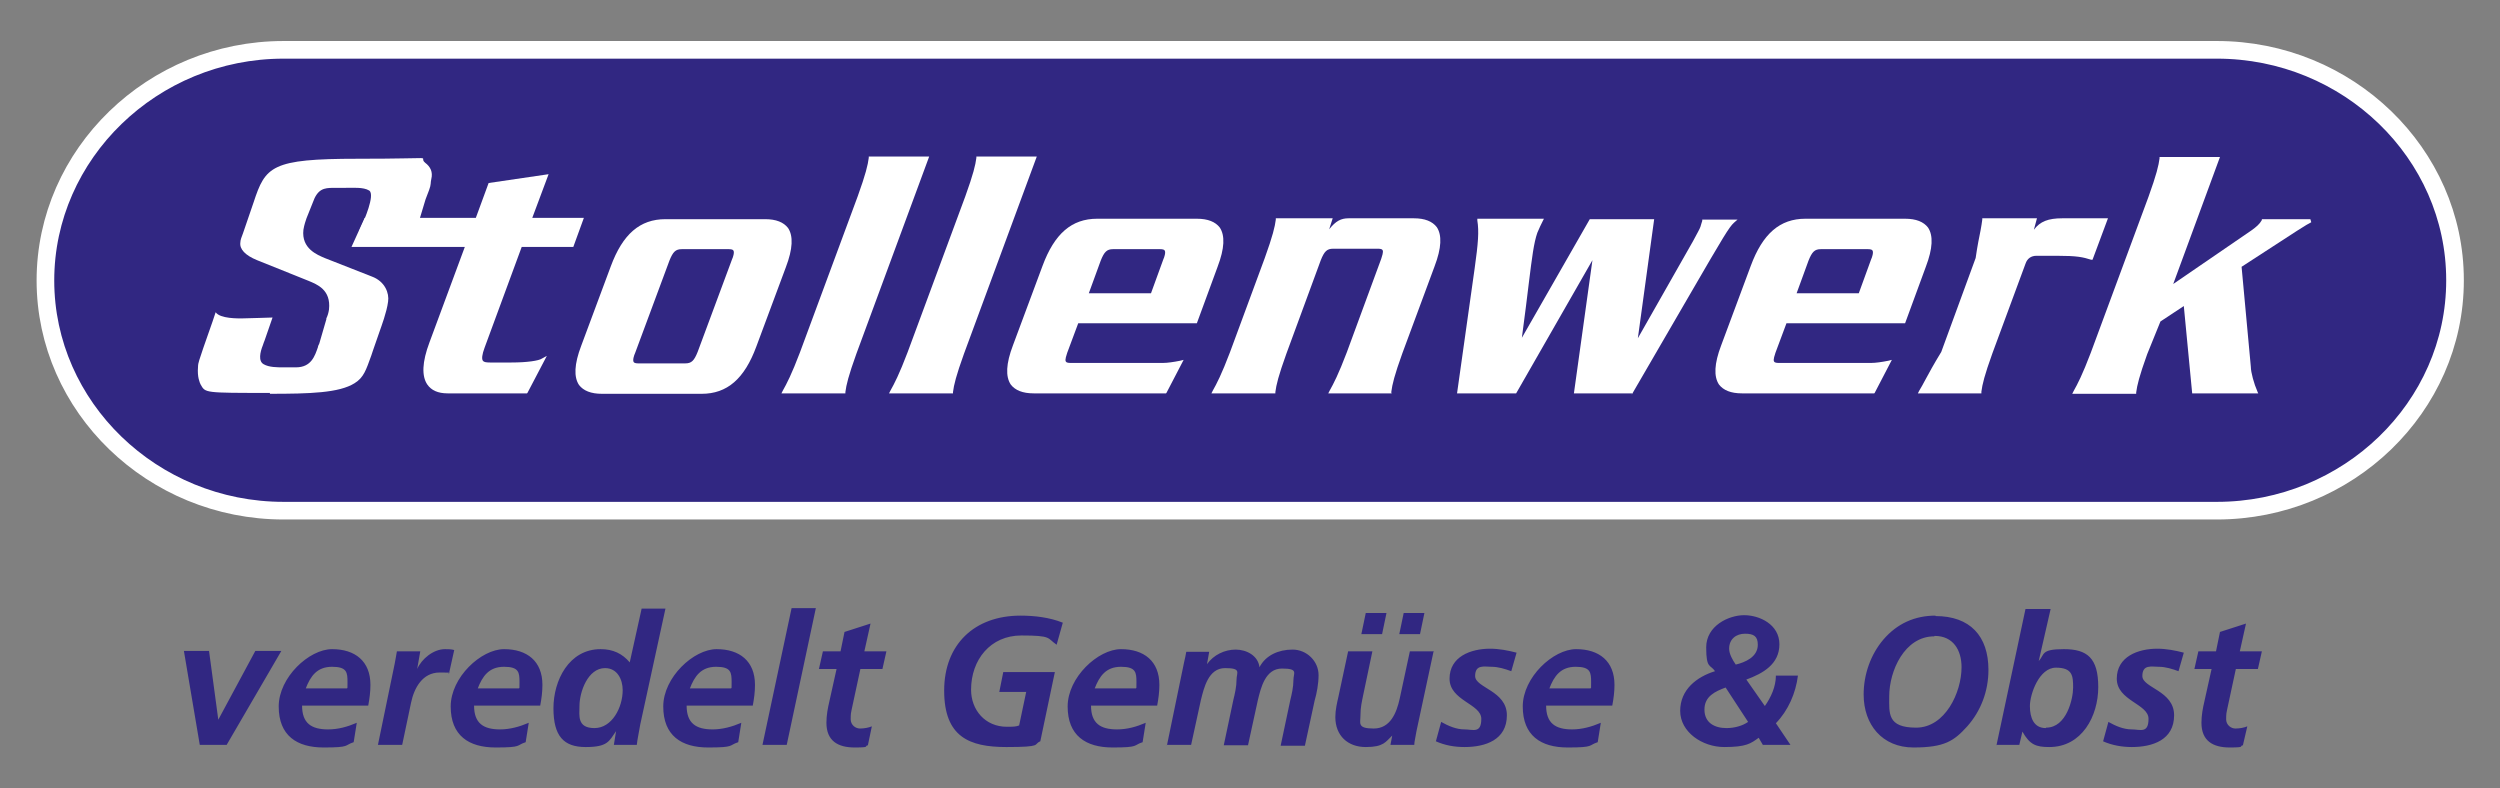 <?xml version="1.0" encoding="UTF-8"?>
<svg xmlns="http://www.w3.org/2000/svg" version="1.1" viewBox="0 0 566.9 178.7">
  <rect x="0" y="0" width="566.9" height="178.7" fill="#808080" stroke="none"/>
  <defs>
    <style>
      .cls-1 {
        fill: none;
        stroke: #fff;
        stroke-width: 4px;
      }

      .cls-2 {
        fill: #fff;
      }

      .cls-3 {
        fill: #312782;
      }
    </style>
  </defs>
  <!-- Generator: Adobe Illustrator 28.7.1, SVG Export Plug-In . SVG Version: 1.2.0 Build 142)  -->
  <g>
    <g id="Ebene_1">
      <path class="cls-3" d="M497.5,151.7h4l-1.6,7.2c-.4,1.7-.7,3.3-.7,5,0,4.1,2.6,5.6,6.4,5.6s2-.3,3-.5l1-4.3c-.7.3-1.7.5-2.7.5s-2.1-.8-2.1-2.1.1-1.6.2-2.1l2-9.3h5l.9-4h-5l1.4-6.3-5.9,1.9-.9,4.4h-4l-.9,4ZM495.2,148c-1.9-.5-4-.9-6-.9-4.4,0-9.2,1.8-9.2,6.8s7.2,5.7,7.2,9.1-1.9,2.4-3.8,2.4-3.7-.8-5.3-1.7l-1.2,4.4c2,.9,4.3,1.3,6.5,1.3,4.7,0,9.6-1.6,9.6-7.2s-7.2-6.2-7.2-8.9,2.1-2.1,3.7-2.1,3.1.5,4.5,1l1.2-4.2ZM463.9,165.1c-2.7,0-3.6-2.3-3.6-5s2.1-8.7,5.9-8.7,3.9,1.9,3.9,4.5-1.5,9.1-6.1,9.1M452.7,168.9h5.2l.7-3h0c1.7,3,3.1,3.5,6.1,3.5,7.4,0,11.1-7,11.1-13.6s-2.5-8.6-7.8-8.6-4.3,1.2-5.7,2.7h0c0,0,0,0,0,0h0c0,0,0,0,0,0l2.7-11.8h-5.7l-6.6,31ZM438.7,144.2c4.2,0,6.1,3.2,6.1,7.1,0,5.7-3.7,13.7-10.3,13.7s-6.1-3.3-6.1-7.1c0-5.8,3.5-13.6,10.2-13.6M438.9,139.6c-4.7,0-8.7,1.8-11.8,5.4-2.9,3.4-4.5,7.9-4.5,12.5,0,6.8,4.2,12,11.3,12s9.2-1.5,12.2-4.8c3.1-3.5,4.8-8,4.8-12.8,0-7.7-4.2-12.2-12-12.2M398.6,146.2c0,2.8-2.9,4-5,4.5-.7-1-1.5-2.4-1.5-3.6,0-2.2,1.6-3.4,3.6-3.4s2.9.6,2.9,2.5M396.4,163.7c-1.3.9-3.1,1.4-4.9,1.4-2.7,0-5-1.2-5-4.2s2.4-4.1,4.8-5l5.1,7.8ZM399.8,168.9h6.2l-3.3-4.9c2.8-2.9,4.5-6.8,5-10.8h-5c0,2.5-1.1,4.9-2.5,6.9l-4.2-6c3.8-1.4,7.5-3.5,7.5-8s-4.5-6.6-8-6.6-8.6,2.4-8.6,7.3.9,3.8,2,5.4c-4.2,1.3-7.9,4.2-7.9,9s5,8.2,10,8.2,6-.8,7.8-2.1l1,1.7ZM351.3,156.2c1.1-2.9,2.6-5,6-5s3.5,1.3,3.5,3.5,0,.9-.1,1.4h-9.4ZM365.6,160c.3-1.6.5-3.1.5-4.7,0-5.4-3.5-8.1-8.7-8.1s-12.1,6.4-12.1,13,4.1,9.3,10.2,9.3,4.6-.5,6.8-1.2l.7-4.4c-2.1.9-4.3,1.5-6.5,1.5-3.8,0-5.9-1.4-5.9-5.4h15ZM343.9,148c-1.9-.5-4-.9-6-.9-4.4,0-9.2,1.8-9.2,6.8s7.2,5.7,7.2,9.1-1.9,2.4-3.8,2.4-3.7-.8-5.3-1.7l-1.2,4.4c2,.9,4.2,1.3,6.5,1.3,4.7,0,9.6-1.6,9.6-7.2s-7.2-6.2-7.2-8.9,2.1-2.1,3.7-2.1,3.1.5,4.5,1l1.2-4.2ZM325.2,147.7h-5.5l-2.3,10.7c-.7,3.2-2.1,6.8-5.9,6.8s-3-1.2-3-3,.3-3,.6-4.5l2.1-10h-5.5l-2.2,10.3c-.3,1.3-.7,3-.7,4.6,0,4.2,2.8,6.8,6.9,6.8s4.5-1.2,6-2.6h0l-.4,2.1h5.4c0-.7.3-1.8.5-3.1l3.9-18.2ZM323,139h-4.7l-1,4.8h4.7l1-4.8ZM314.4,139h-4.7l-1,4.8h4.7l1-4.8ZM264.6,168.9h5.5l2.2-10.1c.7-2.8,1.7-7.3,5.5-7.3s2.6,1,2.6,2.6-.4,3.3-.7,4.5l-2.2,10.4h5.5l2.2-10.1c.7-2.9,1.7-7.3,5.5-7.3s2.6,1,2.6,2.6-.4,3.3-.7,4.5l-2.2,10.4h5.5l2.2-10.2c.5-1.7.9-3.9.9-5.8,0-3.2-2.7-5.8-5.9-5.8s-6.1,1.3-7.5,4h0c-.3-2.6-2.9-4-5.4-4s-5,1.2-6.5,3.3h0l.5-2.8h-5.2c-.1.7-.3,1.5-.5,2.4l-3.9,18.9ZM248.2,156.2c1.1-2.9,2.6-5,6-5s3.5,1.3,3.5,3.5,0,.9-.1,1.4h-9.4ZM262.4,160c.3-1.6.5-3.1.5-4.7,0-5.4-3.5-8.1-8.7-8.1s-12.1,6.4-12.1,13,4.1,9.3,10.2,9.3,4.6-.5,6.8-1.2l.7-4.4c-2.1.9-4.2,1.5-6.5,1.5-3.8,0-5.9-1.4-5.9-5.4h15ZM241,141.2c-3-1.2-6.4-1.6-9.6-1.6-10.4,0-17.3,6.5-17.3,17s5.7,12.8,14.1,12.8,6-.6,7.7-1.3l3.3-15.7h-11.7l-.9,4.5h6.1l-1.6,7.6c-.7.3-1.5.3-2.8.3-4.9,0-8.1-3.8-8.1-8.4,0-6.8,4.4-12.3,11.4-12.3s5.8.6,8,2.1l1.4-5ZM185.7,151.7h4l-1.6,7.2c-.4,1.7-.7,3.3-.7,5,0,4.1,2.6,5.6,6.4,5.6s2-.3,3-.5l.9-4.3c-.7.3-1.7.5-2.7.5s-2.1-.8-2.1-2.1.1-1.6.2-2.1l2-9.3h5l.9-4h-5l1.4-6.3-5.9,1.9-.9,4.4h-4l-.9,4ZM172.9,168.9h5.5l6.6-31h-5.5l-6.6,31ZM156.4,156.2c1.1-2.9,2.6-5,6-5s3.5,1.3,3.5,3.5,0,.9-.1,1.4h-9.4ZM170.7,160c.3-1.6.5-3.1.5-4.7,0-5.4-3.5-8.1-8.7-8.1s-12.1,6.4-12.1,13,4.1,9.3,10.2,9.3,4.6-.5,6.8-1.2l.7-4.4c-2.1.9-4.3,1.5-6.5,1.5-3.8,0-5.9-1.4-5.9-5.4h15ZM137.2,151.5c2.8,0,4,2.6,4,5,0,3.9-2.4,8.6-6.4,8.6s-3.4-2.9-3.4-5c0-3.2,1.9-8.6,5.8-8.6M145.5,138l-2.7,12.2c-1.7-2-3.8-3-6.6-3-7.2,0-10.7,7.1-10.7,13.4s2.3,8.8,7.3,8.8,5.3-1.3,6.9-3.6h0l-.5,3.1h5.2c.1-1.1.5-2.9.8-4.7l5.7-26.2h-5.5ZM108.3,156.2c1.1-2.9,2.6-5,6-5s3.5,1.3,3.5,3.5,0,.9-.1,1.4h-9.4ZM122.5,160c.3-1.6.5-3.1.5-4.7,0-5.4-3.5-8.1-8.7-8.1s-12.1,6.4-12.1,13,4.1,9.3,10.2,9.3,4.6-.5,6.8-1.2l.7-4.4c-2.1.9-4.3,1.5-6.5,1.5-3.8,0-5.9-1.4-5.9-5.4h15ZM85.7,168.9h5.5l2-9.5c.7-3.4,2.6-6.9,6.5-6.9s1.5.1,2.1.3l1.2-5.4c-.7-.2-1.4-.2-2.1-.2-2.6,0-5.3,2.2-6.3,4.5h0l.7-4h-5.3c-.2,1-.3,1.9-.5,2.8l-3.8,18.4ZM69.3,156.2c1.1-2.9,2.6-5,6-5s3.5,1.3,3.5,3.5,0,.9-.1,1.4h-9.4ZM83.5,160c.3-1.6.5-3.1.5-4.7,0-5.4-3.5-8.1-8.7-8.1s-12.1,6.4-12.1,13,4.1,9.3,10.2,9.3,4.6-.5,6.8-1.2l.7-4.4c-2.1.9-4.2,1.5-6.5,1.5-3.8,0-5.9-1.4-5.9-5.4h15ZM45.3,168.9h6.1l12.4-21.3h-5.9l-8.4,15.6h0l-2.1-15.6h-5.7l3.6,21.3Z"/>
      <path class="cls-3" d="M556.7,63.6c0,28.7-24.3,52.2-54,52.2H64.3c-29.7,0-54-23.5-54-52.2S34.6,11.3,64.3,11.3h438.4c29.7,0,54,23.5,54,52.2"/>
      <path class="cls-1" d="M556.7,63.6c0,28.7-24.3,52.2-54,52.2H64.3c-29.7,0-54-23.5-54-52.2S34.6,11.3,64.3,11.3h438.4c29.7,0,54,23.5,54,52.2Z"/>
      <path class="cls-2" d="M119.5,89.2h-18c-2.2,0-3.7-.7-4.6-2-1.3-1.9-1.2-5.1.5-9.6l8-21.6h-25.7l3-6.6h25.2l2.9-7.9,13.6-2-3.7,9.9h11.7l-2.4,6.6h-11.7l-8.4,22.8c-.6,1.6-.7,2.6-.4,3,.2.3.7.4,1.6.4h4.9c3.5,0,6.2-.4,6.9-.9l1.1-.6-4.4,8.4Z"/>
      <path class="cls-2" d="M159.1,89.3h-22.6c-2.5,0-4.2-.7-5.2-2-1.2-1.8-1.1-4.7.5-8.9l6.7-18c2.7-7.3,6.6-10.7,12.4-10.7h22.6c2.5,0,4.2.7,5.2,2,1.2,1.8,1.1,4.7-.5,8.9l-6.7,18c-2.7,7.3-6.6,10.7-12.4,10.7M154.6,56.5c-1.4,0-2,.6-2.8,2.6l-7.8,21c-.2.4-.6,1.6-.3,2,.1.2.5.3,1,.3h10.7c1.4,0,2-.6,2.8-2.6l7.8-21c.2-.4.6-1.6.3-2-.1-.2-.5-.3-1-.3h-10.7Z"/>
      <path class="cls-2" d="M191.6,89.2h-14.4l.3-.6c.9-1.6,2-3.7,3.9-8.7l13.1-35.4c1.8-5,2.3-7.1,2.5-8.7v-.3h13.7l-16.5,44.7c-1.8,5-2.3,7.1-2.5,8.7v.3Z"/>
      <path class="cls-2" d="M216,89.2h-14.4l.3-.6c.9-1.6,2-3.7,3.9-8.7l13.1-35.4c1.8-5,2.3-7.1,2.5-8.7v-.3h13.7l-16.5,44.7c-1.8,5-2.3,7.1-2.5,8.7v.3Z"/>
      <path class="cls-2" d="M264.4,89.2h-30c-2.5,0-4.2-.7-5.2-2-1.2-1.8-1.1-4.7.5-8.9l6.7-18c2.7-7.3,6.6-10.7,12.4-10.7h22.6c2.5,0,4.2.7,5.2,2,1.2,1.8,1.1,4.7-.5,8.9l-4.7,12.8h-26.9l-2.5,6.7c-.1.4-.6,1.6-.3,2,.1.2.5.3,1,.3h21c1,0,2.4-.2,3.9-.5l.8-.2-3.9,7.5ZM247,66.5h14l2.8-7.7c.2-.4.6-1.6.3-2-.1-.2-.5-.3-1-.3h-10.7c-1.4,0-2,.6-2.8,2.6l-2.7,7.4Z"/>
      <path class="cls-2" d="M315.6,89.2h-14.4l.3-.6c.9-1.6,2-3.7,3.9-8.7l7.8-21.2c.1-.4.6-1.6.3-2-.1-.2-.5-.3-1-.3h-10.2c-1.4,0-2,.6-2.8,2.6l-7.8,21.2c-1.8,5-2.3,7.1-2.5,8.7v.3h-14.5l.3-.6c.9-1.6,2-3.7,3.9-8.7l7.9-21.4c1.8-5,2.3-7.1,2.5-8.7v-.3h12.9l-.8,2.5c1.5-1.9,2.7-2.5,4.4-2.5h14.8c2.5,0,4.2.7,5.2,2,1.2,1.8,1.1,4.7-.5,8.9l-7.3,19.7c-1.8,5-2.3,7.1-2.5,8.7v.3Z"/>
      <path class="cls-2" d="M370.1,89.2h-13.2l4.2-30.2-17.3,30.2h-13.4l4-28.4c.8-5.7,1-8.3.6-10.8v-.4c0,0,15.1,0,15.1,0l-.3.6c-.4.8-.7,1.4-1.2,2.6-.8,2.3-1.2,5.6-1.9,11.2-.4,3.3-.9,7.4-1.6,12.6l15.4-26.9h14.6l-3.7,27,12.5-22c1-1.9,1.5-2.7,1.7-3.3.2-.6.3-1.1.4-1.3v-.3h8l-.8.7c-1.1,1-2.3,3-9.9,16.1l-13.3,22.9Z"/>
      <path class="cls-2" d="M425,89.2h-30c-2.5,0-4.2-.7-5.2-2-1.2-1.8-1.1-4.7.5-8.9l6.7-18c2.7-7.3,6.6-10.7,12.4-10.7h22.6c2.5,0,4.2.7,5.2,2,1.2,1.8,1.1,4.7-.5,8.9l-4.7,12.8h-26.9l-2.5,6.7c-.1.4-.6,1.6-.3,2,.1.2.5.3,1,.3h21c1,0,2.4-.2,3.9-.5l.8-.2-3.9,7.5ZM407.5,66.5h14l2.8-7.7c.2-.4.6-1.6.3-2-.1-.2-.5-.3-1-.3h-10.7c-1.4,0-2,.6-2.8,2.6l-2.7,7.4Z"/>
      <path class="cls-2" d="M449.3,89.2h-14.4l.3-.6c.4-.7.9-1.5,1.4-2.5.8-1.5,1.9-3.5,3.6-6.3l7.8-21.3c.4-2.8.8-4.7,1.1-6.2.2-1,.3-1.8.4-2.5v-.3h12.4l-.7,2.6c1.4-1.9,3.3-2.6,6.4-2.6h10.4l-3.5,9.4h-.3c-1.9-.6-3.2-.9-7.8-.9h-4.6c-1.2,0-2.1.6-2.5,1.8l-7.5,20.3c-1.8,5-2.3,7.1-2.5,8.7v.3Z"/>
      <path class="cls-2" d="M512.1,89.2h-15l-1.9-19.8-5.3,3.5-3,7.4c-1.8,5-2.3,7.1-2.5,8.7v.3h-14.5l.3-.6c.9-1.6,2-3.7,3.9-8.7l13.1-35.4c1.8-5,2.3-7.1,2.5-8.7v-.3h13.7l-10.6,28.8,17.8-12.2c1.1-.8,1.8-1.4,2.3-2.3v-.2h11l.2.7c-1.2.6-2.3,1.3-15.8,10.1l2.1,22.7c0,1.2.7,3.8,1.5,5.6l.2.5Z"/>
      <path class="cls-2" d="M61.2,89.1c-15,0-14.6,0-15.7-1.9-.2-.4-.8-1.7-.6-4,0-1,.4-1.8,1.2-4.3l2.1-6s.7-2.1.7-2.1c1,1.5,5.2,1.4,6,1.4.8,0,6.9-.2,6.9-.2l-1.8,5.2s-.4,1-.4,1.1c-.6,1.5-1.1,3.6.2,4.3,1.2.7,3.1.7,4.4.7s1.1,0,1.6,0c.5,0,.9,0,1.3,0,3.5,0,4.3-2.6,5-4.6,0-.3.2-.5.3-.8l1.6-5.5v-.2c.3-.6.5-1.3.6-2,.5-4.5-2.7-5.7-4.6-6.5l-11.7-4.7c-2.7-1.1-4-2.5-3.8-4,0-.6.3-1.3.6-2.1l2.4-7c2.7-8.2,4-9.9,23.6-9.9s13.4-.7,15.3.9c1.2.9,1.8,2.1,1.4,3.7-.2.8,0,1.2-.5,2.5-.2.5-.6,1.6-.8,2.1l-2.2,7.3h-12.9s.9-2.1.9-2c0,0,2.9-6.4,1.4-7.3-1.3-.8-3.6-.6-5.7-.6h-1c-.3,0-.5,0-.8,0-.2,0-.4,0-.6,0-2.1,0-3.6.2-4.7,3.4l-1.4,3.5c-.2.6-.5,1.4-.7,2.6-.5,4.3,3.2,5.7,4.8,6.4l10.7,4.2c3,1.1,4,3.8,3.7,5.7-.3,2.4-1.6,5.8-1.8,6.4l-1.6,4.6c-.1.4-.3.8-.4,1.2-1.2,3.3-1.7,5-3.8,6.3-3.5,2.2-10.1,2.4-19.2,2.4"/>
    </g>
  </g>
</svg>